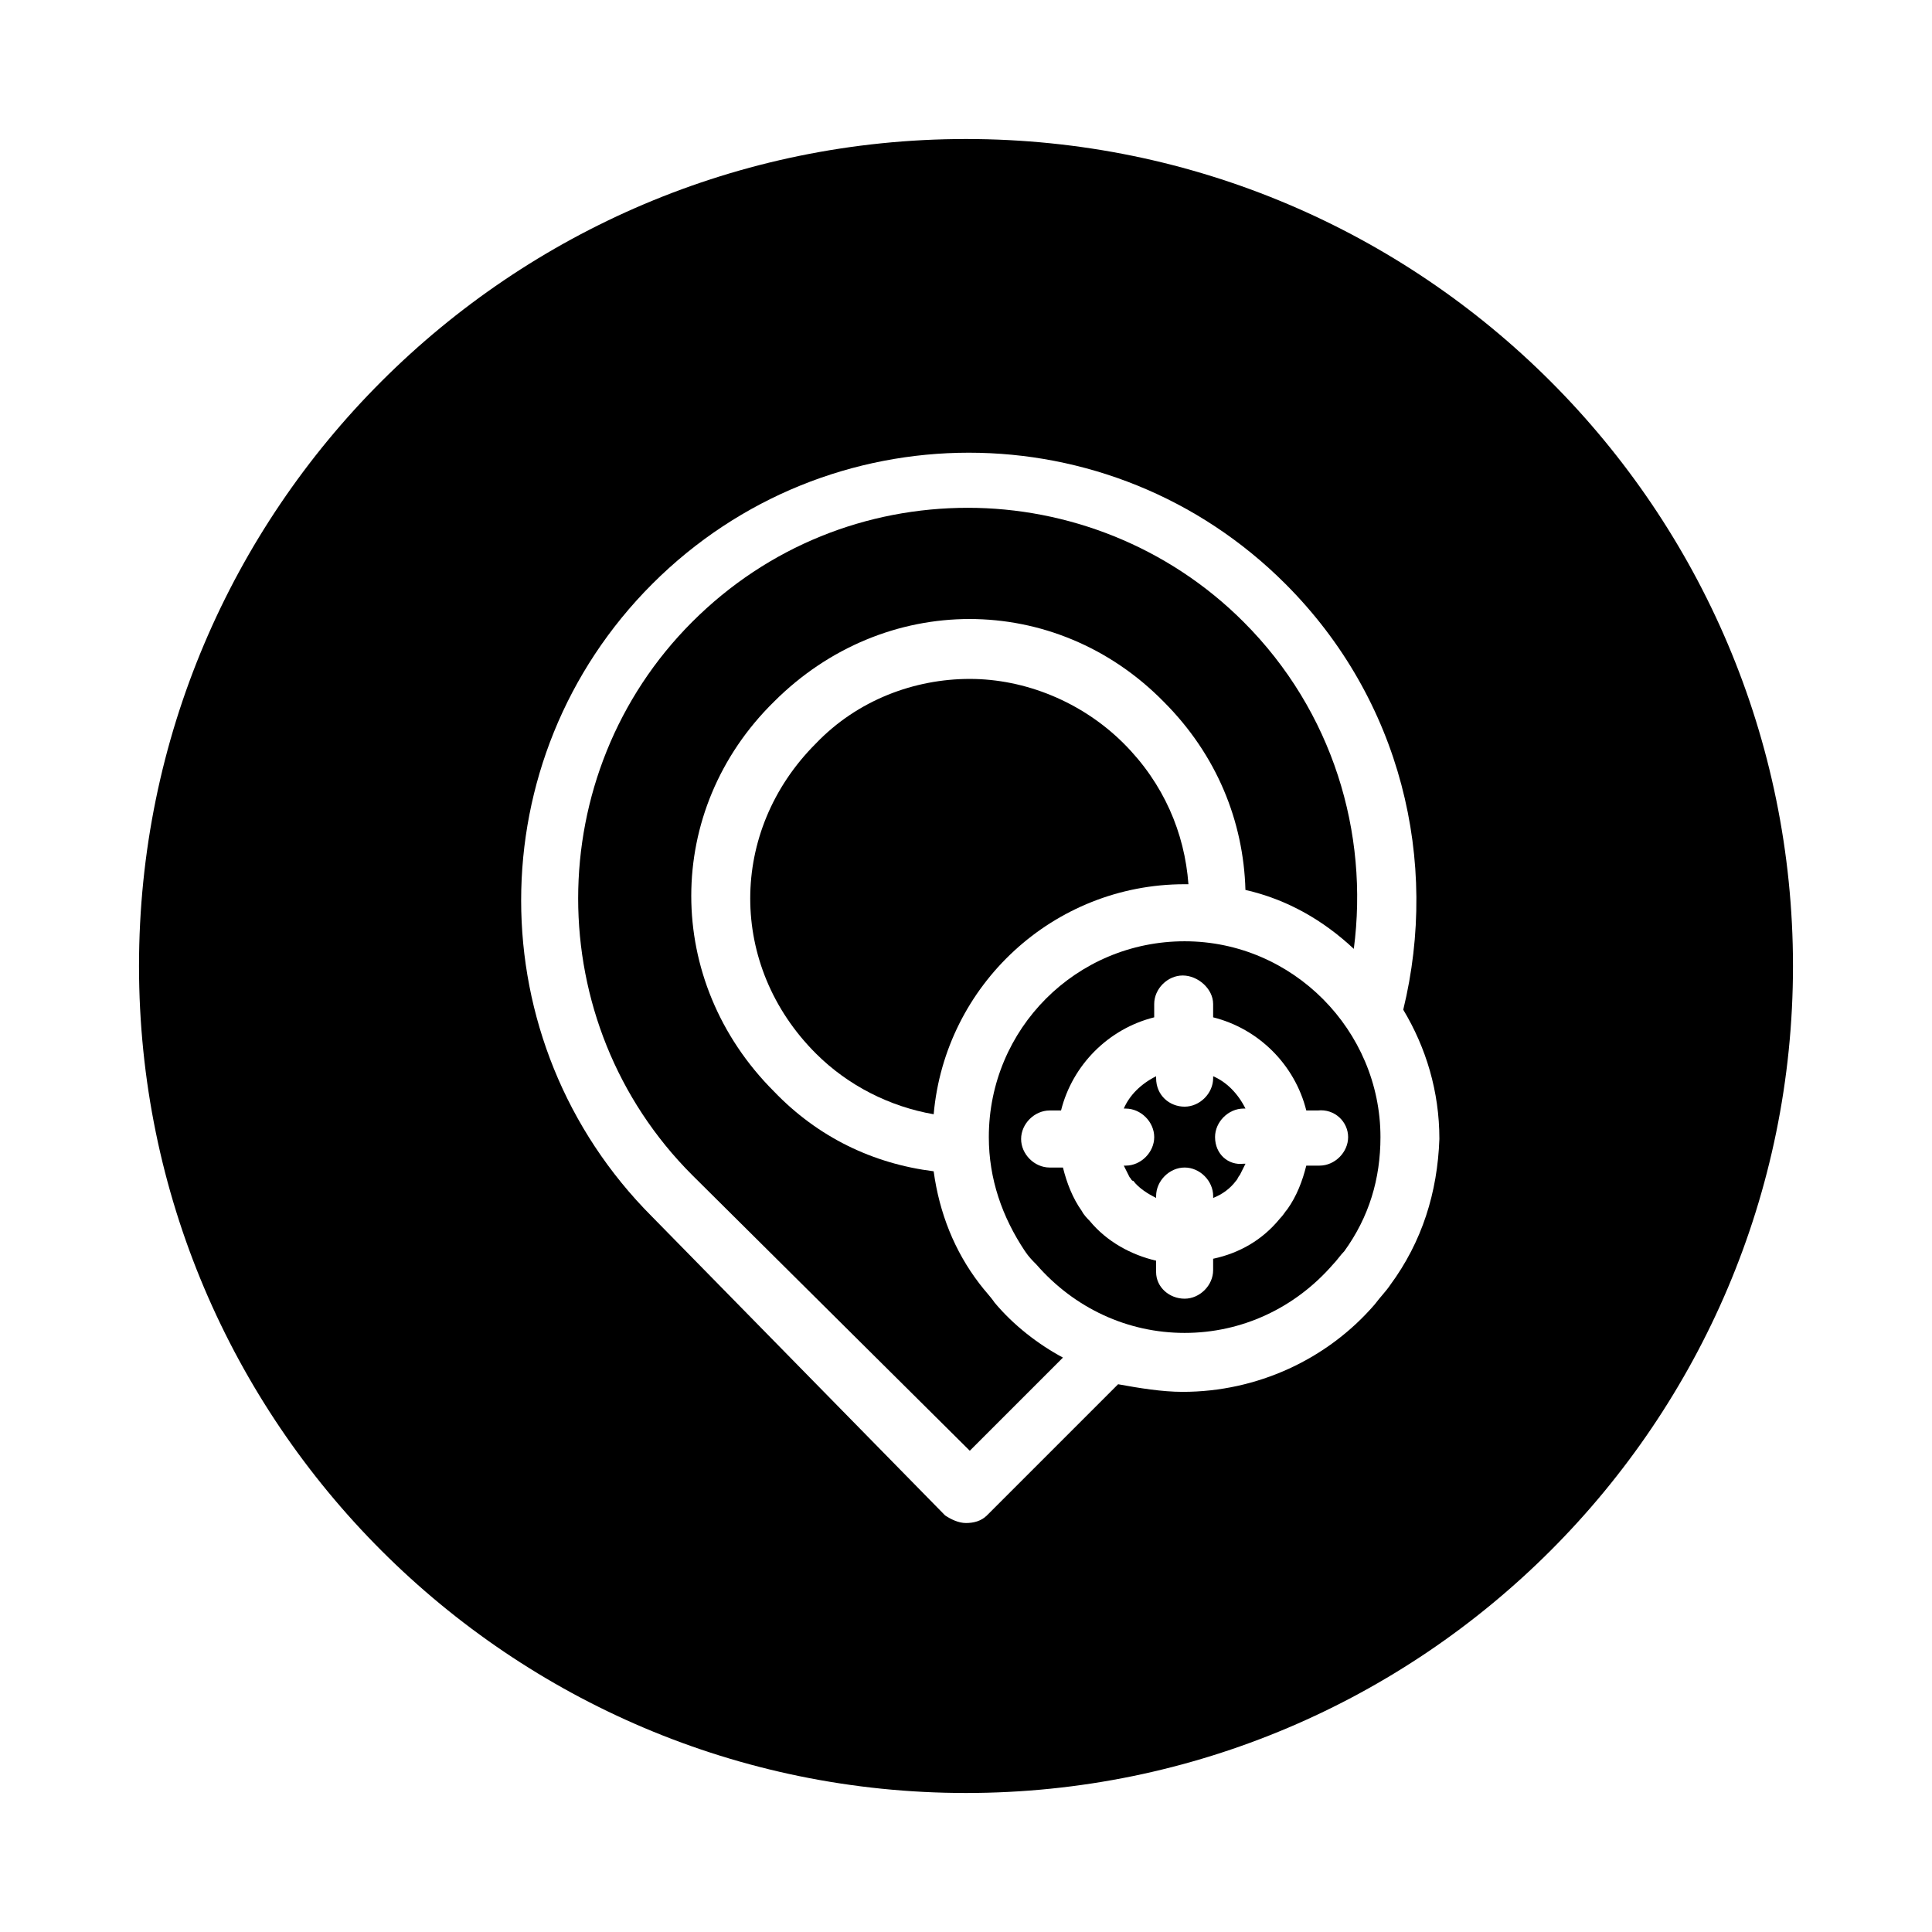 <?xml version="1.0" encoding="UTF-8"?>
<!-- Uploaded to: ICON Repo, www.svgrepo.com, Generator: ICON Repo Mixer Tools -->
<svg fill="#000000" width="800px" height="800px" version="1.1" viewBox="144 144 512 512" xmlns="http://www.w3.org/2000/svg">
 <g>
  <path d="m401.01 323.92c-14.609 0-29.727 5.543-40.809 17.129-23.176 23.176-23.176 58.945 0 82.121 8.566 8.566 19.648 14.105 31.234 16.121 3.023-34.258 31.738-60.961 66.504-60.961h1.008c-1.008-13.602-6.551-26.703-17.129-37.281-11.086-11.082-26.199-17.129-40.809-17.129z"/>
  <path d="m407.55 489.17c-1.008-1.512-2.519-3.023-4.031-5.039-6.551-8.566-10.578-18.641-12.09-29.727-16.121-2.016-30.73-9.07-42.32-21.16-29.223-29.223-29.223-74.562 0-103.28 29.223-29.223 74.562-29.223 103.28 0 14.105 14.105 21.16 31.738 21.664 49.879 11.082 2.519 20.656 8.062 28.719 15.617 4.031-30.73-5.543-62.977-29.223-86.656-20.152-20.152-46.855-30.23-73.051-30.23-26.703 0-52.898 10.078-73.051 30.23-40.305 40.305-40.305 106.3 0 146.61l73.555 73.051 24.688-24.688c-6.551-3.519-13.102-8.559-18.141-14.605z"/>
  <path d="m400 180.84c-120.91 0-219.16 98.246-219.16 219.16s98.246 219.16 219.16 219.16 219.16-98.242 219.16-219.16-98.242-219.16-219.16-219.16zm112.35 303.8c-1.008 1.512-2.519 3.023-4.031 5.039-12.594 14.609-31.234 23.176-50.883 23.176-5.543 0-11.586-1.008-17.129-2.016l-34.762 34.762c-1.512 1.512-3.527 2.016-5.543 2.016s-4.031-1.008-5.543-2.016l-77.586-79.098c-46.352-46.352-46.352-121.42 0-167.77 46.352-46.352 121.42-46.352 167.77 0 30.73 30.73 40.809 73.555 31.234 112.85 6.047 10.078 9.574 21.664 9.574 34.258-0.508 14.113-4.535 27.211-13.102 38.797z"/>
  <path d="m457.94 393.45c-28.719 0-51.891 23.176-51.891 51.891 0 11.082 3.527 21.16 9.574 30.23 1.008 1.512 2.016 2.519 3.023 3.527 10.078 11.586 24.184 18.137 39.297 18.137 15.113 0 29.223-6.551 39.297-18.137 1.008-1.008 2.016-2.519 3.023-3.527 6.551-9.07 9.574-19.145 9.574-30.23-0.008-28.211-23.184-51.891-51.898-51.891zm43.328 51.891c0 4.031-3.527 7.559-7.559 7.559h-3.527c-1.008 4.031-2.519 8.062-5.039 11.586-0.504 0.504-1.008 1.512-2.016 2.519-4.535 5.543-10.578 9.07-17.633 10.578v3.023c0 4.031-3.527 7.559-7.559 7.559-4.027 0-7.555-3.023-7.555-7.051v-3.023c-6.551-1.512-13.098-5.039-17.633-10.578-0.504-0.504-1.512-1.512-2.016-2.519-2.519-3.527-4.031-7.559-5.039-11.586h-3.527c-4.031 0-7.559-3.527-7.559-7.559s3.527-7.559 7.559-7.559h3.023c3.023-12.09 12.594-21.664 24.688-24.688v-3.527c0-4.031 3.527-7.559 7.559-7.559s8.059 3.527 8.059 7.559v3.527c12.09 3.023 21.664 12.594 24.688 24.688h3.023c4.535-0.504 8.062 3.023 8.062 7.051z"/>
  <path d="m466 445.34c0-4.031 3.527-7.559 7.559-7.559h0.504c-2.016-4.031-5.039-7.055-8.566-8.566v0.504c0 4.031-3.527 7.559-7.559 7.559-4.027 0.004-7.555-3.019-7.555-7.555v-0.504c-4.031 2.016-7.055 5.039-8.566 8.566h0.504c4.031 0 7.559 3.527 7.559 7.559s-3.527 7.559-7.559 7.559h-0.504c0.504 1.008 1.008 2.016 1.512 3.023 0.504 0.504 0.504 1.008 1.008 1.008 1.512 2.016 4.031 3.527 6.047 4.535v-0.504c0-4.031 3.527-7.559 7.559-7.559s7.559 3.527 7.559 7.559v0.504c2.519-1.008 4.535-2.519 6.047-4.535 0.504-0.504 0.504-1.008 1.008-1.512 0.504-1.008 1.008-2.016 1.512-3.023h-0.504c-4.035 0.5-7.562-2.523-7.562-7.059z"/>
 </g>
</svg>